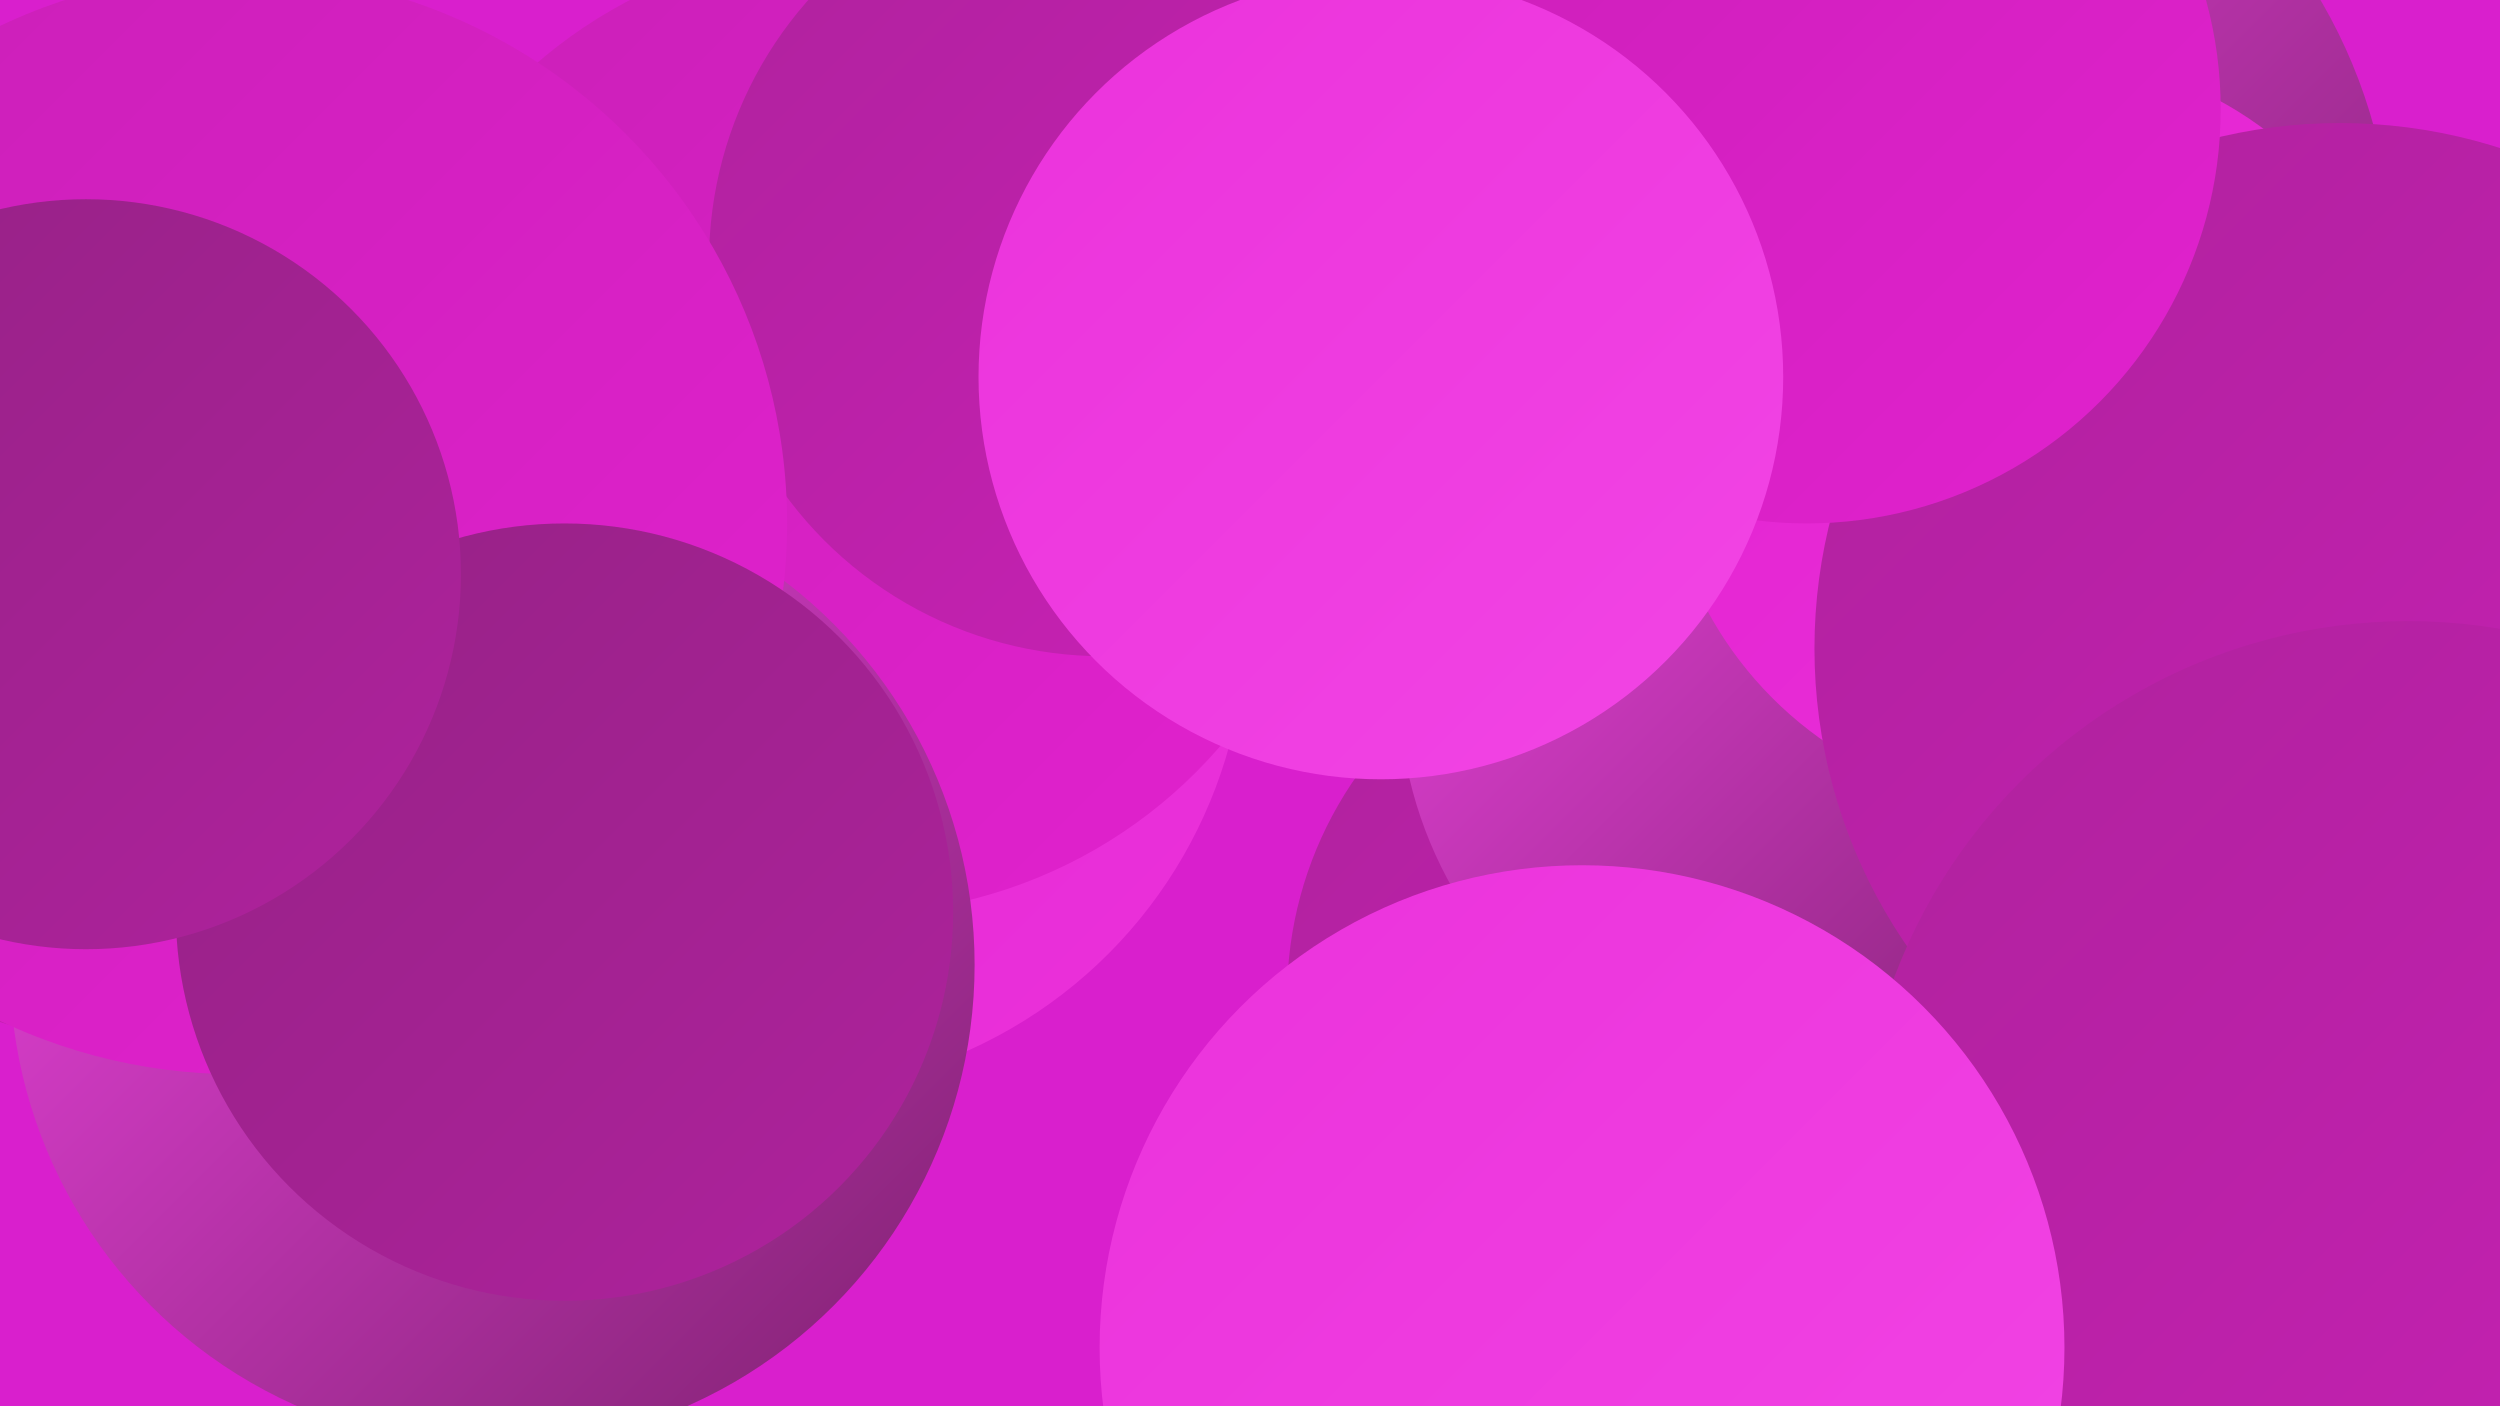 <?xml version="1.0" encoding="UTF-8"?><svg width="1280" height="720" xmlns="http://www.w3.org/2000/svg"><defs><linearGradient id="grad0" x1="0%" y1="0%" x2="100%" y2="100%"><stop offset="0%" style="stop-color:#7d216e;stop-opacity:1" /><stop offset="100%" style="stop-color:#952285;stop-opacity:1" /></linearGradient><linearGradient id="grad1" x1="0%" y1="0%" x2="100%" y2="100%"><stop offset="0%" style="stop-color:#952285;stop-opacity:1" /><stop offset="100%" style="stop-color:#af229d;stop-opacity:1" /></linearGradient><linearGradient id="grad2" x1="0%" y1="0%" x2="100%" y2="100%"><stop offset="0%" style="stop-color:#af229d;stop-opacity:1" /><stop offset="100%" style="stop-color:#ca20b7;stop-opacity:1" /></linearGradient><linearGradient id="grad3" x1="0%" y1="0%" x2="100%" y2="100%"><stop offset="0%" style="stop-color:#ca20b7;stop-opacity:1" /><stop offset="100%" style="stop-color:#e221cf;stop-opacity:1" /></linearGradient><linearGradient id="grad4" x1="0%" y1="0%" x2="100%" y2="100%"><stop offset="0%" style="stop-color:#e221cf;stop-opacity:1" /><stop offset="100%" style="stop-color:#eb32db;stop-opacity:1" /></linearGradient><linearGradient id="grad5" x1="0%" y1="0%" x2="100%" y2="100%"><stop offset="0%" style="stop-color:#eb32db;stop-opacity:1" /><stop offset="100%" style="stop-color:#f245e5;stop-opacity:1" /></linearGradient><linearGradient id="grad6" x1="0%" y1="0%" x2="100%" y2="100%"><stop offset="0%" style="stop-color:#f245e5;stop-opacity:1" /><stop offset="100%" style="stop-color:#7d216e;stop-opacity:1" /></linearGradient></defs><rect width="1280" height="720" fill="#d91fcd" /><circle cx="614" cy="74" r="260" fill="url(#grad1)" /><circle cx="1097" cy="366" r="283" fill="url(#grad6)" /><circle cx="956" cy="136" r="269" fill="url(#grad6)" /><circle cx="774" cy="698" r="200" fill="url(#grad3)" /><circle cx="855" cy="510" r="196" fill="url(#grad2)" /><circle cx="397" cy="318" r="241" fill="url(#grad4)" /><circle cx="928" cy="350" r="212" fill="url(#grad6)" /><circle cx="437" cy="220" r="248" fill="url(#grad3)" /><circle cx="1044" cy="221" r="193" fill="url(#grad4)" /><circle cx="1198" cy="332" r="269" fill="url(#grad2)" /><circle cx="252" cy="494" r="247" fill="url(#grad6)" /><circle cx="925" cy="56" r="212" fill="url(#grad3)" /><circle cx="565" cy="134" r="202" fill="url(#grad2)" /><circle cx="1233" cy="599" r="281" fill="url(#grad2)" /><circle cx="707" cy="193" r="206" fill="url(#grad5)" /><circle cx="63" cy="324" r="209" fill="url(#grad2)" /><circle cx="121" cy="268" r="282" fill="url(#grad3)" /><circle cx="810" cy="690" r="247" fill="url(#grad5)" /><circle cx="289" cy="467" r="199" fill="url(#grad1)" /><circle cx="44" cy="294" r="192" fill="url(#grad1)" /></svg>